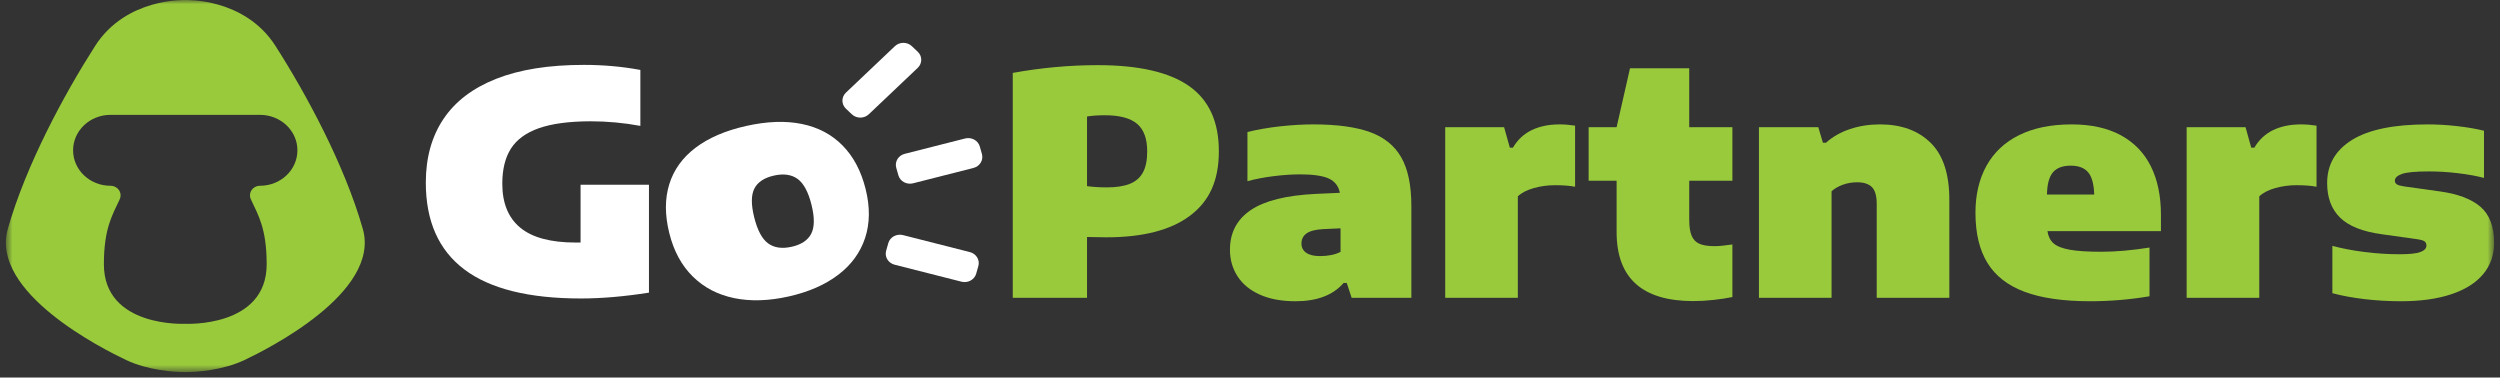 <?xml version="1.0" encoding="UTF-8"?> <svg xmlns="http://www.w3.org/2000/svg" width="298" height="45" viewBox="0 0 298 45" fill="none"><rect x="0" y="0" width="298" height="45" fill="#333333" stroke="none"/><mask id="mask0_640_3094" style="mask-type:luminance" maskUnits="userSpaceOnUse" x="0" y="0" width="298" height="45"><path d="M297.301 0H0.698V44.356H297.301V0Z" fill="white"></path></mask><g mask="url(#mask0_640_3094)"><path d="M43.244 27.277C41.075 19.663 36.519 11.225 32.828 5.463C29.14 -0.297 22.087 0.004 22.087 0.004C22.087 0.004 15.035 -0.297 11.346 5.465C7.658 11.225 3.101 19.663 0.932 27.277C-1.237 34.891 12.433 41.681 15.037 42.915C17.641 44.149 20.786 44.356 22.089 44.356C23.392 44.356 26.537 44.151 29.142 42.915C31.745 41.681 45.415 34.891 43.246 27.277H43.244ZM31.002 22.141H30.999C30.334 22.141 29.795 22.652 29.795 23.283C29.795 23.46 29.837 23.627 29.912 23.777C30.789 25.66 31.788 27.254 31.788 31.502C31.788 39.085 22.085 38.596 22.085 38.596C22.085 38.596 12.383 39.085 12.383 31.502C12.383 27.254 13.381 25.66 14.259 23.779C14.334 23.629 14.376 23.46 14.376 23.284C14.376 22.654 13.837 22.143 13.172 22.143H13.169C10.708 22.143 8.713 20.251 8.713 17.917C8.713 15.583 10.708 13.691 13.169 13.691H30.997C33.458 13.691 35.452 15.583 35.452 17.917C35.452 20.251 33.458 22.143 30.997 22.143L31.002 22.141Z" fill="#99CA3C"></path><path d="M77.356 22.022V34.882C74.419 35.346 71.714 35.578 69.243 35.578C63.036 35.578 58.402 34.424 55.345 32.116C52.286 29.809 50.757 26.358 50.757 21.766C50.757 18.811 51.456 16.286 52.853 14.193C54.25 12.099 56.349 10.498 59.149 9.393C61.95 8.287 65.431 7.734 69.589 7.734C71.933 7.734 74.181 7.936 76.332 8.338V15.005C74.373 14.64 72.379 14.457 70.344 14.457C67.807 14.469 65.772 14.744 64.24 15.28C62.708 15.818 61.597 16.627 60.907 17.708C60.217 18.789 59.874 20.184 59.874 21.893C59.874 24.213 60.588 25.964 62.018 27.142C63.447 28.32 65.649 28.911 68.624 28.911H69.204V22.022H77.356Z" fill="white"></path><path d="M87.511 35.535C85.556 35.133 83.914 34.275 82.58 32.96C81.246 31.648 80.313 29.927 79.783 27.8C79.243 25.637 79.24 23.693 79.776 21.967C80.31 20.24 81.354 18.789 82.906 17.612C84.459 16.436 86.468 15.569 88.938 15.016C91.419 14.459 93.633 14.379 95.578 14.776C97.523 15.174 99.143 16.03 100.437 17.346C101.731 18.662 102.646 20.388 103.181 22.529C103.715 24.668 103.696 26.608 103.126 28.349C102.555 30.089 101.489 31.556 99.927 32.748C98.365 33.938 96.394 34.803 94.012 35.338C91.63 35.872 89.465 35.938 87.511 35.536V35.535ZM96.699 27.858C97.099 27.078 97.11 25.928 96.73 24.405C96.35 22.882 95.793 21.845 95.068 21.323C94.343 20.802 93.403 20.67 92.251 20.93C91.098 21.189 90.322 21.7 89.926 22.468C89.527 23.235 89.52 24.384 89.904 25.917C90.287 27.451 90.838 28.481 91.559 29.01C92.28 29.539 93.216 29.673 94.37 29.414C95.523 29.154 96.299 28.636 96.701 27.854L96.699 27.858Z" fill="white"></path><path d="M120.721 8.69C124.128 8.073 127.5 7.765 130.841 7.765C135.727 7.765 139.357 8.594 141.729 10.252C144.101 11.911 145.288 14.502 145.288 18.026C145.288 21.551 144.147 23.975 141.866 25.7C139.584 27.426 136.247 28.288 131.853 28.288L130.664 28.268C130.417 28.256 130.053 28.249 129.573 28.249V35.498H120.721V8.69ZM134.661 21.92C135.362 21.643 135.887 21.192 136.23 20.569C136.575 19.946 136.747 19.105 136.747 18.046C136.747 16.53 136.344 15.432 135.538 14.755C134.733 14.078 133.452 13.738 131.697 13.738C130.891 13.738 130.183 13.787 129.573 13.886V22.188C130.301 22.287 131.086 22.336 131.93 22.336C133.048 22.336 133.959 22.196 134.661 21.92Z" fill="#99CA3C"></path><path d="M163.322 15.754C165.012 16.37 166.252 17.381 167.045 18.785C167.838 20.19 168.234 22.113 168.234 24.555V35.501H161.117L160.532 33.726H160.161C158.901 35.181 156.99 35.908 154.429 35.908C152.764 35.908 151.348 35.646 150.178 35.122C149.009 34.598 148.121 33.871 147.517 32.94C146.913 32.008 146.611 30.952 146.611 29.769C146.611 27.734 147.436 26.161 149.087 25.044C150.736 23.928 153.316 23.284 156.827 23.112L159.712 22.983C159.555 22.183 159.117 21.615 158.396 21.283C157.675 20.95 156.52 20.783 154.935 20.783C154.012 20.783 152.979 20.855 151.836 20.995C150.692 21.137 149.644 21.338 148.696 21.596V15.734C149.892 15.439 151.191 15.214 152.595 15.059C153.999 14.906 155.312 14.828 156.533 14.828C159.367 14.828 161.628 15.136 163.318 15.752L163.322 15.754ZM159.793 30.028V27.217L157.745 27.309C156.822 27.358 156.156 27.529 155.746 27.818C155.337 28.108 155.132 28.51 155.132 29.029C155.132 29.497 155.32 29.864 155.697 30.129C156.073 30.393 156.619 30.526 157.333 30.526C158.32 30.526 159.139 30.359 159.791 30.026L159.793 30.028Z" fill="#99CA3C"></path><path d="M172.27 15.162H179.289L179.971 17.602H180.342C180.888 16.666 181.632 15.969 182.576 15.512C183.517 15.056 184.626 14.828 185.899 14.828C186.484 14.828 187.101 14.877 187.75 14.976V22.261C187.14 22.137 186.339 22.076 185.352 22.076C184.467 22.076 183.616 22.193 182.797 22.428C181.98 22.663 181.355 22.988 180.925 23.408V35.5H172.27V15.16V15.162Z" fill="#99CA3C"></path><path d="M201.358 21.54V26.238C201.358 27.04 201.455 27.665 201.649 28.114C201.844 28.564 202.156 28.881 202.586 29.066C203.015 29.25 203.611 29.342 204.378 29.342C204.898 29.342 205.606 29.274 206.503 29.139V35.407C205.853 35.543 205.104 35.656 204.252 35.75C203.4 35.843 202.599 35.889 201.844 35.889C195.748 35.889 192.7 33.147 192.7 27.661V21.54H189.365V15.162H192.7L194.299 8.136H201.356V15.162H206.503V21.54H201.356H201.358Z" fill="#99CA3C"></path><path d="M209.664 15.162H216.742L217.289 17.01H217.66C218.44 16.307 219.385 15.769 220.496 15.392C221.609 15.016 222.807 14.828 224.094 14.828C226.628 14.828 228.639 15.559 230.128 17.019C231.616 18.479 232.361 20.738 232.361 23.796V35.5H223.705V24.295C223.705 23.347 223.512 22.68 223.13 22.299C222.747 21.918 222.157 21.727 221.365 21.727C220.767 21.727 220.198 21.826 219.658 22.022C219.118 22.219 218.673 22.478 218.322 22.799V35.501H209.666V15.162H209.664Z" fill="#99CA3C"></path><path d="M257.586 27.55H244.056C244.148 28.178 244.39 28.665 244.786 29.01C245.182 29.354 245.827 29.608 246.717 29.769C247.607 29.929 248.858 30.009 250.47 30.009C252.199 30.009 254.116 29.842 256.221 29.509V35.315C253.894 35.71 251.533 35.907 249.143 35.907C245.946 35.907 243.345 35.534 241.344 34.788C239.342 34.041 237.864 32.896 236.908 31.349C235.952 29.802 235.475 27.809 235.475 25.367C235.475 23.211 235.914 21.34 236.791 19.756C237.668 18.173 238.965 16.954 240.681 16.105C242.397 15.254 244.483 14.829 246.939 14.829C249.266 14.829 251.222 15.261 252.807 16.124C254.394 16.988 255.586 18.223 256.386 19.831C257.186 21.439 257.584 23.373 257.584 25.628V27.552L257.586 27.55ZM244.709 20.541C244.261 21.072 244.023 21.953 243.997 23.185H249.631C249.592 21.953 249.352 21.07 248.91 20.541C248.467 20.012 247.772 19.746 246.823 19.746C245.875 19.746 245.158 20.011 244.709 20.541Z" fill="#99CA3C"></path><path d="M260.648 15.162H267.667L268.35 17.602H268.72C269.265 16.666 270.01 15.969 270.953 15.512C271.895 15.056 273.003 14.828 274.277 14.828C274.863 14.828 275.479 14.877 276.129 14.976V22.261C275.518 22.137 274.718 22.076 273.731 22.076C272.846 22.076 271.994 22.193 271.176 22.428C270.357 22.663 269.733 22.988 269.304 23.408V35.5H260.648V15.16V15.162Z" fill="#99CA3C"></path><path d="M281.859 35.658C280.442 35.491 279.162 35.254 278.019 34.946V29.307C279.162 29.616 280.439 29.859 281.85 30.038C283.259 30.218 284.662 30.306 286.052 30.306C287.221 30.306 288.044 30.218 288.519 30.038C288.992 29.859 289.231 29.603 289.231 29.271C289.231 29.05 289.156 28.883 289.007 28.771C288.857 28.66 288.561 28.575 288.121 28.512L283.909 27.92C281.634 27.612 279.98 26.956 278.948 25.952C277.914 24.948 277.396 23.57 277.396 21.819C277.396 19.612 278.391 17.896 280.378 16.669C282.368 15.442 285.363 14.829 289.367 14.829C290.549 14.829 291.749 14.901 292.964 15.042C294.178 15.184 295.223 15.366 296.092 15.586V21.208C295.208 20.975 294.174 20.785 292.982 20.644C291.793 20.503 290.639 20.432 289.521 20.432C287.935 20.432 286.862 20.533 286.304 20.736C285.744 20.94 285.465 21.208 285.465 21.54C285.465 21.725 285.546 21.871 285.709 21.975C285.871 22.08 286.168 22.163 286.596 22.224L290.826 22.816C292.984 23.112 294.6 23.724 295.68 24.655C296.758 25.587 297.298 27.019 297.298 28.954C297.298 30.397 296.863 31.638 295.992 32.68C295.12 33.723 293.854 34.52 292.19 35.075C290.525 35.63 288.53 35.907 286.203 35.907C284.722 35.907 283.272 35.823 281.856 35.658H281.859Z" fill="#99CA3C"></path><path d="M115.041 16.507L107.843 18.337C107.081 18.531 106.629 19.274 106.833 19.998L107.086 20.892C107.29 21.615 108.074 22.044 108.836 21.85L116.034 20.02C116.798 19.826 117.25 19.082 117.046 18.359L116.793 17.465C116.588 16.742 115.804 16.313 115.041 16.507Z" fill="white"></path><path d="M106.671 5.504L100.836 11.04C100.277 11.57 100.277 12.428 100.836 12.958L101.539 13.623C102.097 14.153 103.002 14.152 103.56 13.623L109.395 8.087C109.953 7.557 109.953 6.699 109.395 6.169L108.693 5.504C108.135 4.974 107.23 4.975 106.671 5.504Z" fill="white"></path><path d="M106.639 31.553L114.612 33.578C115.376 33.772 116.159 33.342 116.364 32.619L116.62 31.709C116.825 30.986 116.371 30.243 115.609 30.049L107.636 28.024C106.872 27.831 106.089 28.26 105.884 28.983L105.628 29.893C105.423 30.616 105.877 31.36 106.639 31.553Z" fill="white"></path></g></svg> 